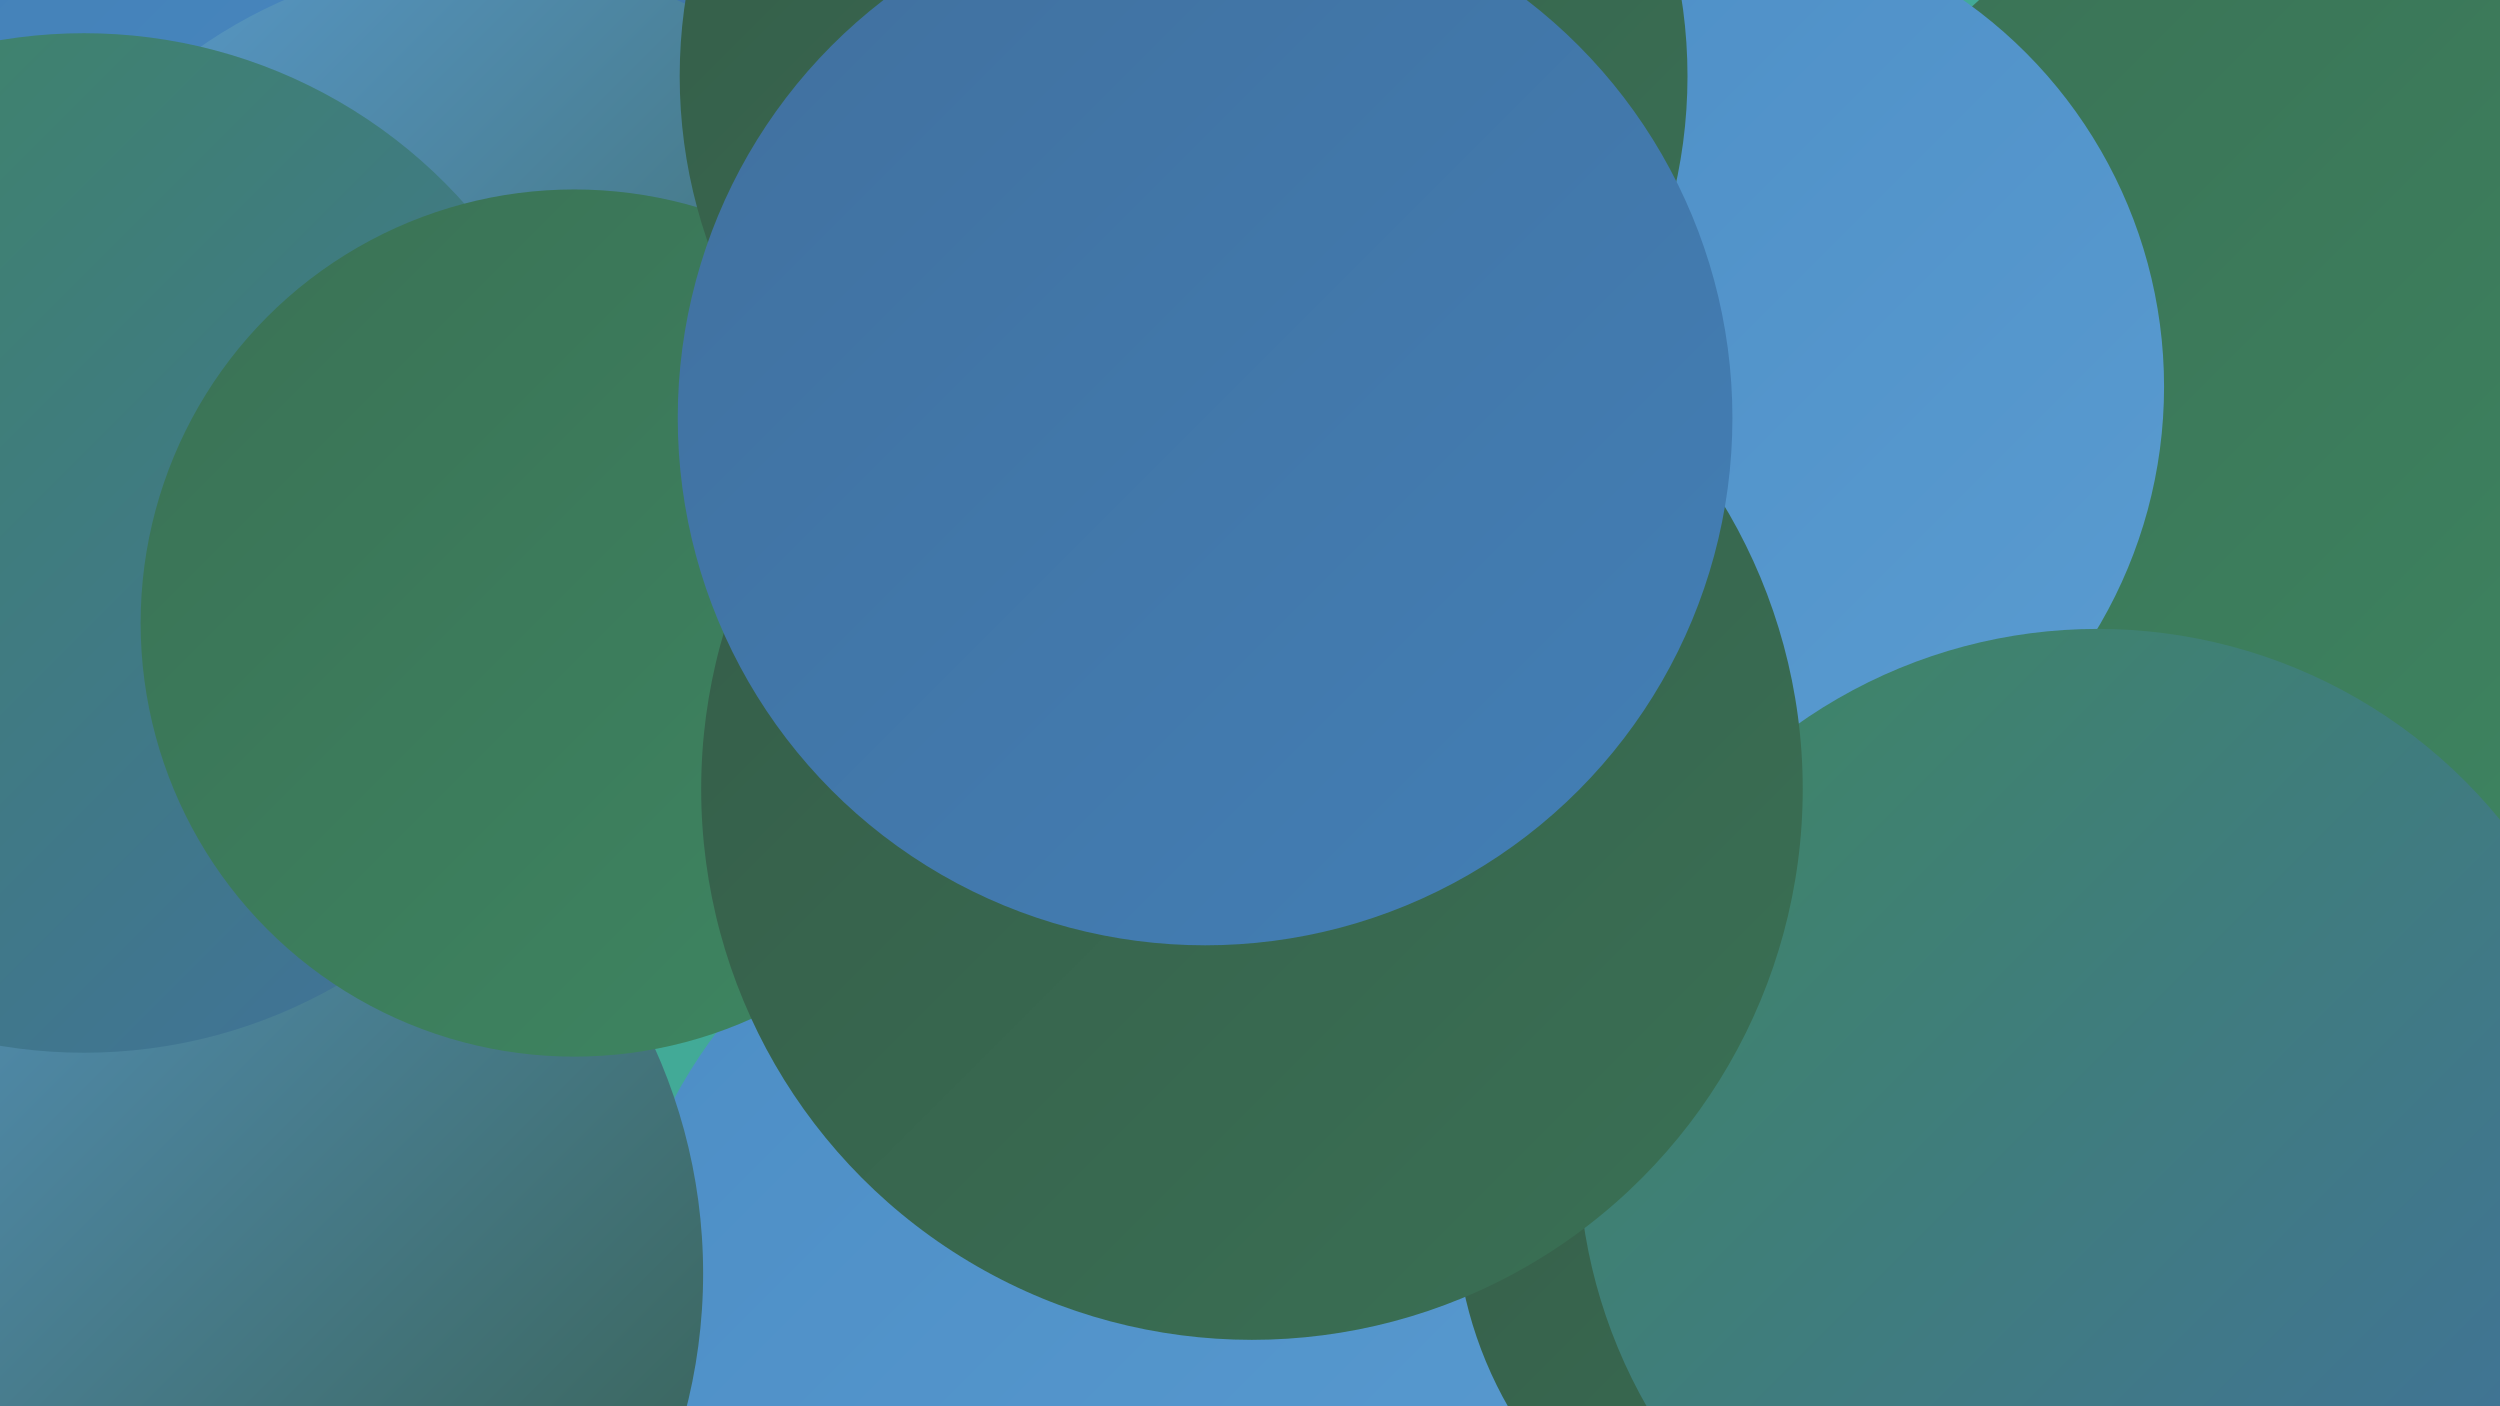 <?xml version="1.0" encoding="UTF-8"?><svg width="1280" height="720" xmlns="http://www.w3.org/2000/svg"><defs><linearGradient id="grad0" x1="0%" y1="0%" x2="100%" y2="100%"><stop offset="0%" style="stop-color:#355c48;stop-opacity:1" /><stop offset="100%" style="stop-color:#3a7155;stop-opacity:1" /></linearGradient><linearGradient id="grad1" x1="0%" y1="0%" x2="100%" y2="100%"><stop offset="0%" style="stop-color:#3a7155;stop-opacity:1" /><stop offset="100%" style="stop-color:#3e8762;stop-opacity:1" /></linearGradient><linearGradient id="grad2" x1="0%" y1="0%" x2="100%" y2="100%"><stop offset="0%" style="stop-color:#3e8762;stop-opacity:1" /><stop offset="100%" style="stop-color:#41709e;stop-opacity:1" /></linearGradient><linearGradient id="grad3" x1="0%" y1="0%" x2="100%" y2="100%"><stop offset="0%" style="stop-color:#41709e;stop-opacity:1" /><stop offset="100%" style="stop-color:#427fb6;stop-opacity:1" /></linearGradient><linearGradient id="grad4" x1="0%" y1="0%" x2="100%" y2="100%"><stop offset="0%" style="stop-color:#427fb6;stop-opacity:1" /><stop offset="100%" style="stop-color:#4c8dc5;stop-opacity:1" /></linearGradient><linearGradient id="grad5" x1="0%" y1="0%" x2="100%" y2="100%"><stop offset="0%" style="stop-color:#4c8dc5;stop-opacity:1" /><stop offset="100%" style="stop-color:#5a9cd1;stop-opacity:1" /></linearGradient><linearGradient id="grad6" x1="0%" y1="0%" x2="100%" y2="100%"><stop offset="0%" style="stop-color:#5a9cd1;stop-opacity:1" /><stop offset="100%" style="stop-color:#355c48;stop-opacity:1" /></linearGradient></defs><rect width="1280" height="720" fill="#42aa97" /><circle cx="608" cy="389" r="196" fill="url(#grad5)" /><circle cx="512" cy="88" r="237" fill="url(#grad6)" /><circle cx="582" cy="690" r="269" fill="url(#grad5)" /><circle cx="1194" cy="206" r="274" fill="url(#grad1)" /><circle cx="866" cy="198" r="242" fill="url(#grad5)" /><circle cx="206" cy="155" r="282" fill="url(#grad3)" /><circle cx="993" cy="649" r="229" fill="url(#grad0)" /><circle cx="121" cy="53" r="202" fill="url(#grad5)" /><circle cx="94" cy="460" r="203" fill="url(#grad0)" /><circle cx="79" cy="652" r="281" fill="url(#grad6)" /><circle cx="43" cy="247" r="282" fill="url(#grad4)" /><circle cx="285" cy="318" r="212" fill="url(#grad2)" /><circle cx="246" cy="230" r="251" fill="url(#grad6)" /><circle cx="43" cy="278" r="261" fill="url(#grad2)" /><circle cx="294" cy="319" r="222" fill="url(#grad1)" /><circle cx="951" cy="618" r="206" fill="url(#grad0)" /><circle cx="1074" cy="588" r="266" fill="url(#grad2)" /><circle cx="641" cy="404" r="282" fill="url(#grad0)" /><circle cx="606" cy="39" r="258" fill="url(#grad0)" /><circle cx="617" cy="214" r="270" fill="url(#grad3)" /></svg>